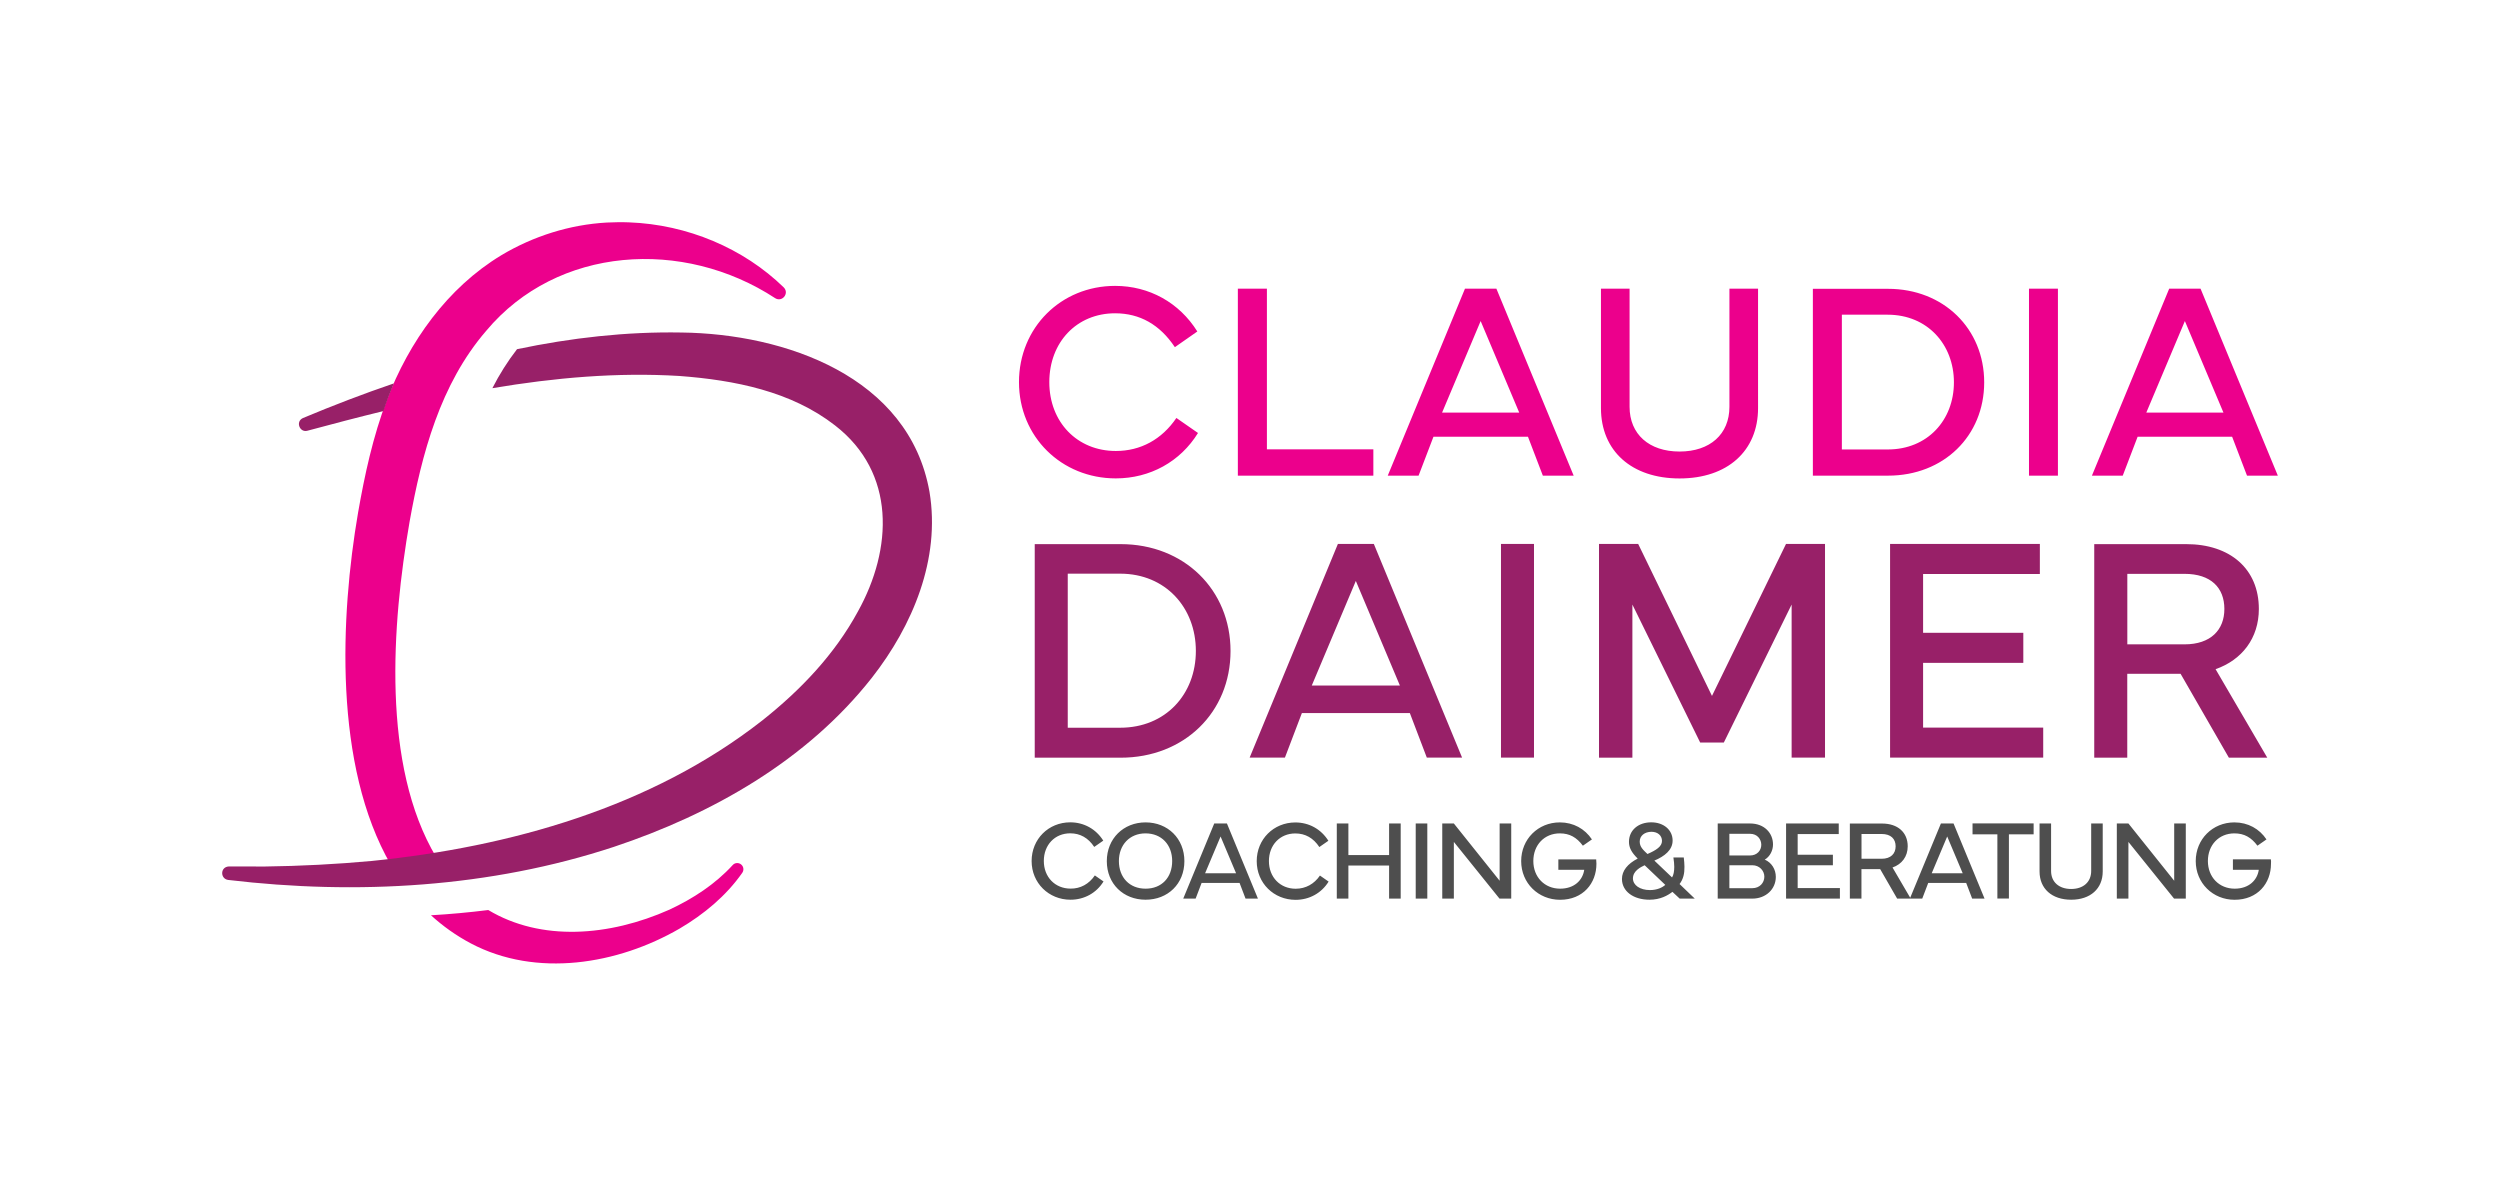 <?xml version="1.0" encoding="utf-8"?>
<!-- Generator: Adobe Illustrator 27.0.0, SVG Export Plug-In . SVG Version: 6.00 Build 0)  -->
<svg version="1.1" baseProfile="tiny" id="design" xmlns="http://www.w3.org/2000/svg" xmlns:xlink="http://www.w3.org/1999/xlink"
	 x="0px" y="0px" viewBox="0 0 4096 1942.6" overflow="visible" xml:space="preserve">
<path id="COACHING__x26__BERATUNG" fill="#4E4E4E" d="M1793.8,1434.3l14.2,9.9c-11.6,18.9-31.5,29.9-54.1,29.9
	c-35.7,0-63.7-27.4-63.7-63.4c0-35.9,27.6-63.4,63.3-63.4c22.4,0,42.2,11,54.1,30l-14.8,10.3c-9.9-14.9-23.1-22.3-39.3-22.3
	c-25.3,0-43.3,19-43.3,45.3c0,26.4,18.4,45.3,43.8,45.3C1770.2,1456.1,1784.2,1448.4,1793.8,1434.3z M1940.5,1410.9
	c0,37.2-27.1,63.2-63.6,63.2c-36.3,0-63.5-26-63.5-63.2c0-36.9,27.3-63.5,63.5-63.5C1913.4,1347.4,1940.5,1374,1940.5,1410.9z
	 M1920.5,1410.7c0-26.5-17.3-45.3-43.7-45.3c-26,0-43.6,18.9-43.6,45.3c0,27.1,17.6,45.3,43.6,45.3
	C1903.2,1456.1,1920.5,1437.8,1920.5,1410.7z M2010.2,1349.2l50.8,123.1h-20.3l-9.8-25.7h-62.2l-9.8,25.7h-20.3l50.8-123.1H2010.2z
	 M2025.2,1430.8l-25.4-60.3l-25.4,60.3H2025.2z M2122.8,1456.1c-25.4,0-43.8-18.9-43.8-45.3c0-26.3,18-45.3,43.3-45.3
	c16.2,0,29.5,7.4,39.3,22.3l14.8-10.3c-11.9-19-31.7-30-54.1-30c-35.6,0-63.3,27.5-63.3,63.4c0,36,28,63.4,63.7,63.4
	c22.6,0,42.5-11.1,54.1-29.9l-14.2-9.9C2153.1,1448.4,2139.2,1456.1,2122.8,1456.1z M2275.9,1400.9h-66.7v-51.7h-19v123.1h19v-54.2
	h66.7v54.2h19v-123.1h-19V1400.9z M2319.5,1472.3h19v-123.1h-19V1472.3z M2457,1443l-75-93.8h-19v123.1h19v-92.9l74.8,92.9h19.2
	v-123.1h-19V1443z M2553.2,1407.9v17.2h42.4c-2.4,16.7-15.9,30.9-39.5,30.9c-25.4,0-43.9-18.9-43.9-45.3c0-26.3,18.1-45.3,43.4-45.3
	c16.2,0,27.6,6.6,37.8,20.2l14.8-10.3c-11.5-17.3-30.2-27.9-52.6-27.9c-35.6,0-63.3,27.5-63.3,63.4c0,36,28,63.4,63.7,63.4
	c37.7,0,59.6-27,59.6-59c0-2.4-0.1-4.7-0.4-7.2H2553.2z M2751.8,1448.4l24.9,23.9h-24.7l-11.9-11.1c-7.5,5.8-19.7,12.9-37.6,12.9
	c-26.6,0-45.1-14-45.1-34c0-13.2,9-24.8,25.8-33.4c-10.3-10.2-14.3-18-14.3-27.5c0-18.8,15.1-31.9,36.5-31.9c20.4,0,35,12.5,35,29.9
	c0,15.5-13.3,25.8-29.9,32.8l29,27.6c2.5-4.1,3.6-10.1,3.6-17.3c0-4.3-0.5-9.4-1.4-15.4h17c0.6,5.6,1.1,10.7,1.1,15
	C2760,1431.2,2757.9,1440.3,2751.8,1448.4z M2686.5,1378.8c0,8.6,5.4,13.5,12.7,20.4c14.4-6.3,23.8-12.3,23.8-21.4
	c0-8.9-7-15-17.3-15C2694.4,1362.9,2686.5,1369.4,2686.5,1378.8z M2728.4,1449.8l-33.8-32.2c-6.5,3.1-19.2,9.2-19.2,21.6
	c0,11.1,11.6,19.1,27.8,19.1C2714.9,1458.3,2723.5,1454.2,2728.4,1449.8z M2909.5,1436.7c0,20-16.2,35.6-38.5,35.6h-56.7v-123.1
	h53.1c23.3,0,37.5,15.7,37.5,34.4c0,9.9-5.1,19.9-13.5,24.8C2902.9,1413.4,2909.5,1424.6,2909.5,1436.7z M2833.4,1401.6h34
	c11.3,0,18.3-8.2,18.3-17.5c0-8.9-6.4-18-18.3-18h-34V1401.6z M2890.7,1436.3c0-9.7-8-18.7-19.7-18.7h-37.6v37.6h37.6
	C2883.1,1455.2,2890.7,1446.4,2890.7,1436.3z M2945.3,1417.7h57.7v-17.3h-57.7v-33.9h67.3v-17.3h-86.3v123.1h88.2V1455h-69.2V1417.7
	z M3200.7,1349.2l50.8,123.1h-20.3l-9.8-25.7h-62.2l-9.8,25.7h-18.9h-1.4h-20.8l-27.8-48.3h-30.7v48.3h-19v-123h52.9
	c25.4,0,41.9,14.3,41.9,37.3c0,16.9-9.7,29.4-24.9,34.7l29,49.6l50.3-121.7H3200.7z M3105.8,1386.6c0-12.2-7.8-20.2-22.9-20.2h-33
	v40.6h33C3098,1407,3105.8,1398.6,3105.8,1386.6z M3215.7,1430.8l-25.4-60.3l-25.4,60.3H3215.7z M3231.9,1367h40.6v105.2h18.9V1367
	h40.5v-17.9h-100.1V1367z M3426.2,1427c0,18-12.8,29.5-32.8,29.5c-20,0-32.9-11.4-32.9-29.5v-77.8h-18.9v78.6
	c0,28.2,20.2,46.3,51.8,46.3c31.5,0,51.7-18.1,51.7-46.3v-78.6h-18.9V1427z M3562.2,1443l-75-93.8h-19v123.1h19v-92.9l74.8,92.9
	h19.2v-123.1h-19V1443z M3720.6,1407.9h-62.2v17.2h42.4c-2.4,16.7-15.9,30.9-39.5,30.9c-25.4,0-43.9-18.9-43.9-45.3
	c0-26.3,18.1-45.3,43.4-45.3c16.2,0,27.6,6.6,37.8,20.2l14.8-10.3c-11.5-17.3-30.2-27.9-52.6-27.9c-35.6,0-63.3,27.5-63.3,63.4
	c0,36,28,63.4,63.7,63.4c37.7,0,59.6-27,59.6-59C3721,1412.7,3720.9,1410.4,3720.6,1407.9z"/>
<path id="DAIMER" fill="#982068" d="M1836.1,891.5h-140.8v349.9h140.8c103.9,0,180-74.2,180-174.8
	C2016.1,966.2,1940,891.5,1836.1,891.5z M1835.3,1192.3h-85.9V939.9h85.9c74.5,0,124,55.9,124,126.6
	C1959.3,1137.4,1909.8,1192.3,1835.3,1192.3z M2192,891.2l-144.6,350.1h57.8l27.8-73h176.9l27.8,73h57.8l-144.6-350.1H2192z
	 M2149.2,1123.2l72.2-171.4l72.2,171.4H2149.2z M2459.2,891.2h54.1v350.1h-54.1V891.2z M2926.2,891.2h63.9v350.1h-54.7V990.5
	l-111.1,226.1h-38.7l-111.1-226.1v250.9h-54.7V891.2h64.2l120.9,249L2926.2,891.2z M3150.9,1192.1h196.7v49.2h-250.9V891.2h245.4
	v49.2h-191.3v96.4h164.2v49.2h-164.2V1192.1z M3630,1096.4c43.3-15.2,70.9-50.8,70.9-98.7c0-65.5-46.9-106.2-119.1-106.2h-150.6
	v349.9h54.1v-137.4h87.4l79.1,137.4h62.9L3630,1096.4z M3579.2,1055.7h-93.8V940.2h93.8c43.1,0,65.2,22.7,65.2,57.5
	C3644.5,1031.7,3622.3,1055.7,3579.2,1055.7z"/>
<path id="CLAUDIA" fill="#EC008C" d="M1927.4,684.8l35.4,24.6c-28.9,46.9-78.5,74.4-134.7,74.4c-88.9,0-158.6-68.1-158.6-157.7
	c0-89.3,68.8-157.7,157.5-157.7c55.7,0,105.1,27.3,134.7,74.7l-36.8,25.7c-24.6-37-57.5-55.5-97.9-55.5
	c-62.9,0-107.8,47.4-107.8,112.8c0,65.6,45.8,112.8,109,112.8C1868.8,738.9,1903.5,720,1927.4,684.8z M2075.7,473h-47.6v306.3h222
	v-43.1h-174.4V473z M2451.7,473l126.6,306.3h-50.5l-24.4-63.8h-154.8l-24.4,63.8h-50.5L2400.2,473H2451.7z M2489.1,676l-63.2-150
	l-63.2,150H2489.1z M2833.5,666.5c0,44.9-31.8,73.3-81.7,73.3s-81.9-28.4-81.9-73.3V473H2623v195.6c0,70.2,50.3,115.3,128.8,115.3
	s128.6-45.1,128.6-115.3V473h-46.9V666.5z M3250.9,626.4c0,88-66.5,152.9-157.5,152.9h-123.2V473.2h123.2
	C3184.3,473.2,3250.9,538.6,3250.9,626.4z M3201.3,626.4c0-61.8-43.3-110.8-108.5-110.8h-75.1v220.8h75.1
	C3157.9,736.5,3201.3,688.4,3201.3,626.4z M3324.3,779.3h47.4V473h-47.4V779.3z M3732,779.3h-50.5l-24.4-63.8h-154.8l-24.4,63.8
	h-50.5L3554,473h51.4L3732,779.3z M3642.9,676l-63.2-150l-63.2,150H3642.9z"/>
<g id="CD">
	<path id="C" fill="#EC008C" d="M1214.7,1416.7c3.8,3.5,4.3,9.1,1.5,13.2c-26.6,38.1-63.1,68.2-102.9,91.6
		c-101,58.5-234.4,81-342,24.1c-24.3-12.9-45.9-28.4-65.2-46c31.4-1.8,62.7-4.7,93.9-8.6c86.3,51.8,198.1,43.4,297-0.7
		c38.3-17.9,74.7-41.5,103.4-72.9C1204,1413.2,1210.5,1412.9,1214.7,1416.7z M1284.1,470.9c-65.8-64.1-157.9-103.1-253.7-106.6
		c-11.8-0.5-24.2-0.2-36,0.3c-60.9,3.4-120.5,22.2-172.9,53.5c-88.9,53.7-151.4,142.1-187.8,237.6c-22.6,59.5-36.2,122.1-47.1,184.6
		c-28.8,168.2-40.6,413.6,53.9,576.9c14.6-2.2,29.1-4.5,43.1-7c10.3-1.8,20.7-3.8,31.1-5.8c-89.9-150.5-72.6-382.4-43.7-549.2
		c19.9-111.5,50.3-225.9,125.6-313.2c116.4-139.2,323-152,473.4-53.5C1281.4,495.7,1293.7,480.7,1284.1,470.9z"/>
	<path id="D" fill="#982068" d="M496.4,684.9c48.7-20.4,98.4-39.5,148.8-56.7c-6.3,14.9-12,30-17,45.3
		c-41.8,10.2-83.3,21.1-124.5,32.2C491.1,709.3,483.6,690.7,496.4,684.9z M1522.9,805.9c-33.5-189.5-237.7-259.1-406.2-261.1
		c-90.8-1.6-180.9,8.7-269.6,27.3c-15.5,20-28.9,41.4-40.4,63.9c101.8-17.2,204.4-26.2,306.6-20c90.2,6.8,182.9,25,254.8,81
		c100.1,77.5,94.4,202.4,37.6,304.7c-38.2,70.5-93.9,128.9-156.9,178.8c-181.6,142.2-413,207.2-639.8,230.1
		c-57.1,5.3-117.7,8.4-175,9.1c-13.6-0.2-44.7,0.1-59-0.1c-14.4,0.7-14.4,20.2-1.2,22.1c211,25,429.3,12.6,632-54.2
		c161.1-53.7,316.2-141.6,422.8-277.2C1495.3,1025,1541.2,915.9,1522.9,805.9z"/>
</g>
</svg>
